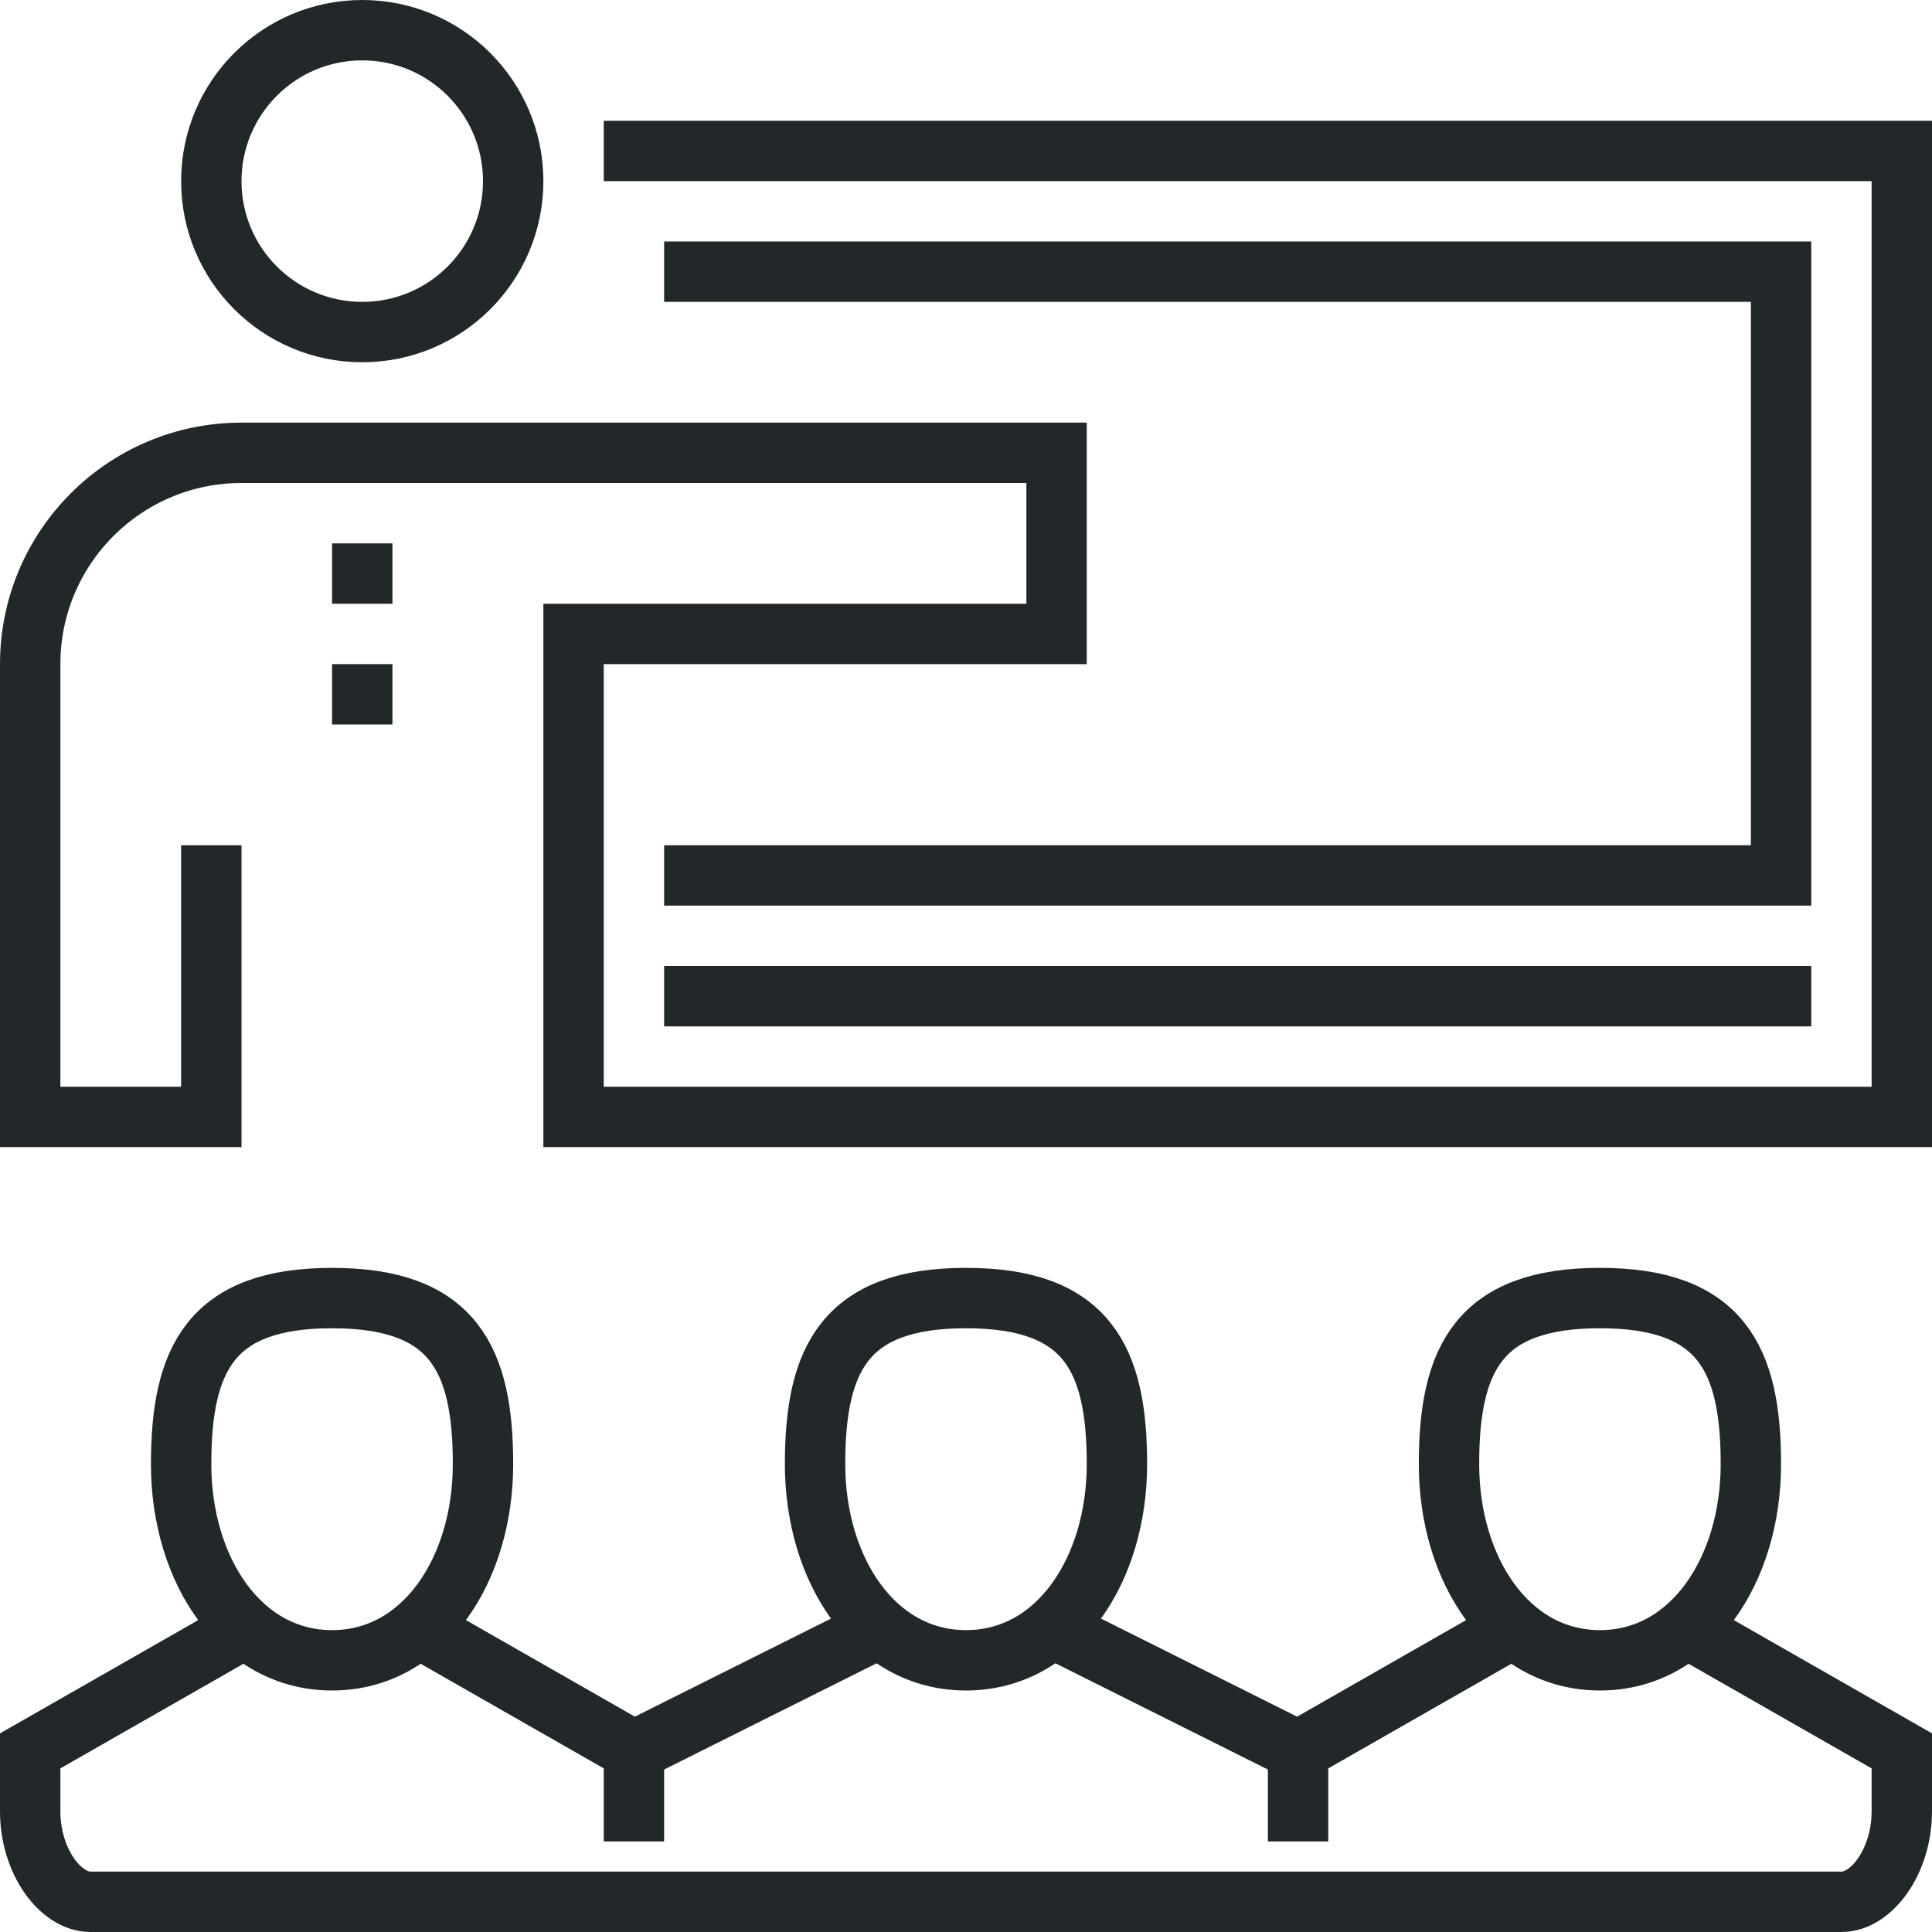 <?xml version="1.0" encoding="iso-8859-1"?>
<!-- Generator: Adobe Illustrator 17.0.0, SVG Export Plug-In . SVG Version: 6.00 Build 0)  -->
<!DOCTYPE svg PUBLIC "-//W3C//DTD SVG 1.1//EN" "http://www.w3.org/Graphics/SVG/1.1/DTD/svg11.dtd">
<svg version="1.1" id="_x30_5_x5F_training_x5F_seminar"
	 xmlns="http://www.w3.org/2000/svg" xmlns:xlink="http://www.w3.org/1999/xlink" x="0px" y="0px" width="64px" height="64px"
	 viewBox="0 0 64 64" style="enable-background:new 0 0 64 64;" xml:space="preserve">
<g>
	<g>
		<g>
			<polyline style="fill:none;stroke:#222829;stroke-width:2;stroke-miterlimit:10;" points="22,9 59,9 59,29 22,29 			"/>
			<g>
				<circle style="fill:none;stroke:#222829;stroke-width:2;stroke-linejoin:round;stroke-miterlimit:10;" cx="12" cy="6" r="5"/>
			</g>
			<path style="fill:none;stroke:#222829;stroke-width:2;stroke-miterlimit:10;" d="M7,28v9H1V22c0-3.866,3.134-7,7-7h8h19v6H19v16
				h44V5H20"/>
			
				<line style="fill:none;stroke:#222829;stroke-width:2;stroke-linejoin:round;stroke-miterlimit:10;" x1="22" y1="33" x2="60" y2="33"/>
			<g>
				<path style="fill:none;stroke:#222829;stroke-width:2;stroke-miterlimit:10;" d="M56,54l7,4c0,0,0,0.344,0,2c0,1.657-1,3-2,3H3
					c-1,0-2-1.343-2-3c0-1.656,0-2,0-2l7-4"/>
				<polyline style="fill:none;stroke:#222829;stroke-width:2;stroke-miterlimit:10;" points="35,54 43,58 43,58 50,54 				"/>
				<polyline style="fill:none;stroke:#222829;stroke-width:2;stroke-miterlimit:10;" points="14,54 21,58 21,58 29,54 				"/>
				<path style="fill:none;stroke:#222829;stroke-width:2;stroke-miterlimit:10;" d="M16,48.5c0,3.5-1.963,6.5-5,6.5
					c-3.037,0-5-3-5-6.5S7,43,11,43S16,45,16,48.5z"/>
				<path style="fill:none;stroke:#222829;stroke-width:2;stroke-miterlimit:10;" d="M37,48.5c0,3.5-1.963,6.5-5,6.5
					c-3.037,0-5-3-5-6.5s1-5.5,5-5.5S37,45,37,48.5z"/>
				<path style="fill:none;stroke:#222829;stroke-width:2;stroke-miterlimit:10;" d="M58,48.5c0,3.5-1.963,6.5-5,6.5
					c-3.037,0-5-3-5-6.5s1-5.5,5-5.5S58,45,58,48.5z"/>
				<line style="fill:none;stroke:#222829;stroke-width:2;stroke-miterlimit:10;" x1="21" y1="58" x2="21" y2="61"/>
				<line style="fill:none;stroke:#222829;stroke-width:2;stroke-miterlimit:10;" x1="43" y1="58" x2="43" y2="61"/>
			</g>
			<line style="fill:none;stroke:#222829;stroke-width:2;stroke-miterlimit:10;" x1="12" y1="18" x2="12" y2="20"/>
			<line style="fill:none;stroke:#222829;stroke-width:2;stroke-miterlimit:10;" x1="12" y1="22" x2="12" y2="24"/>
		</g>
	</g>
</g>
</svg>
